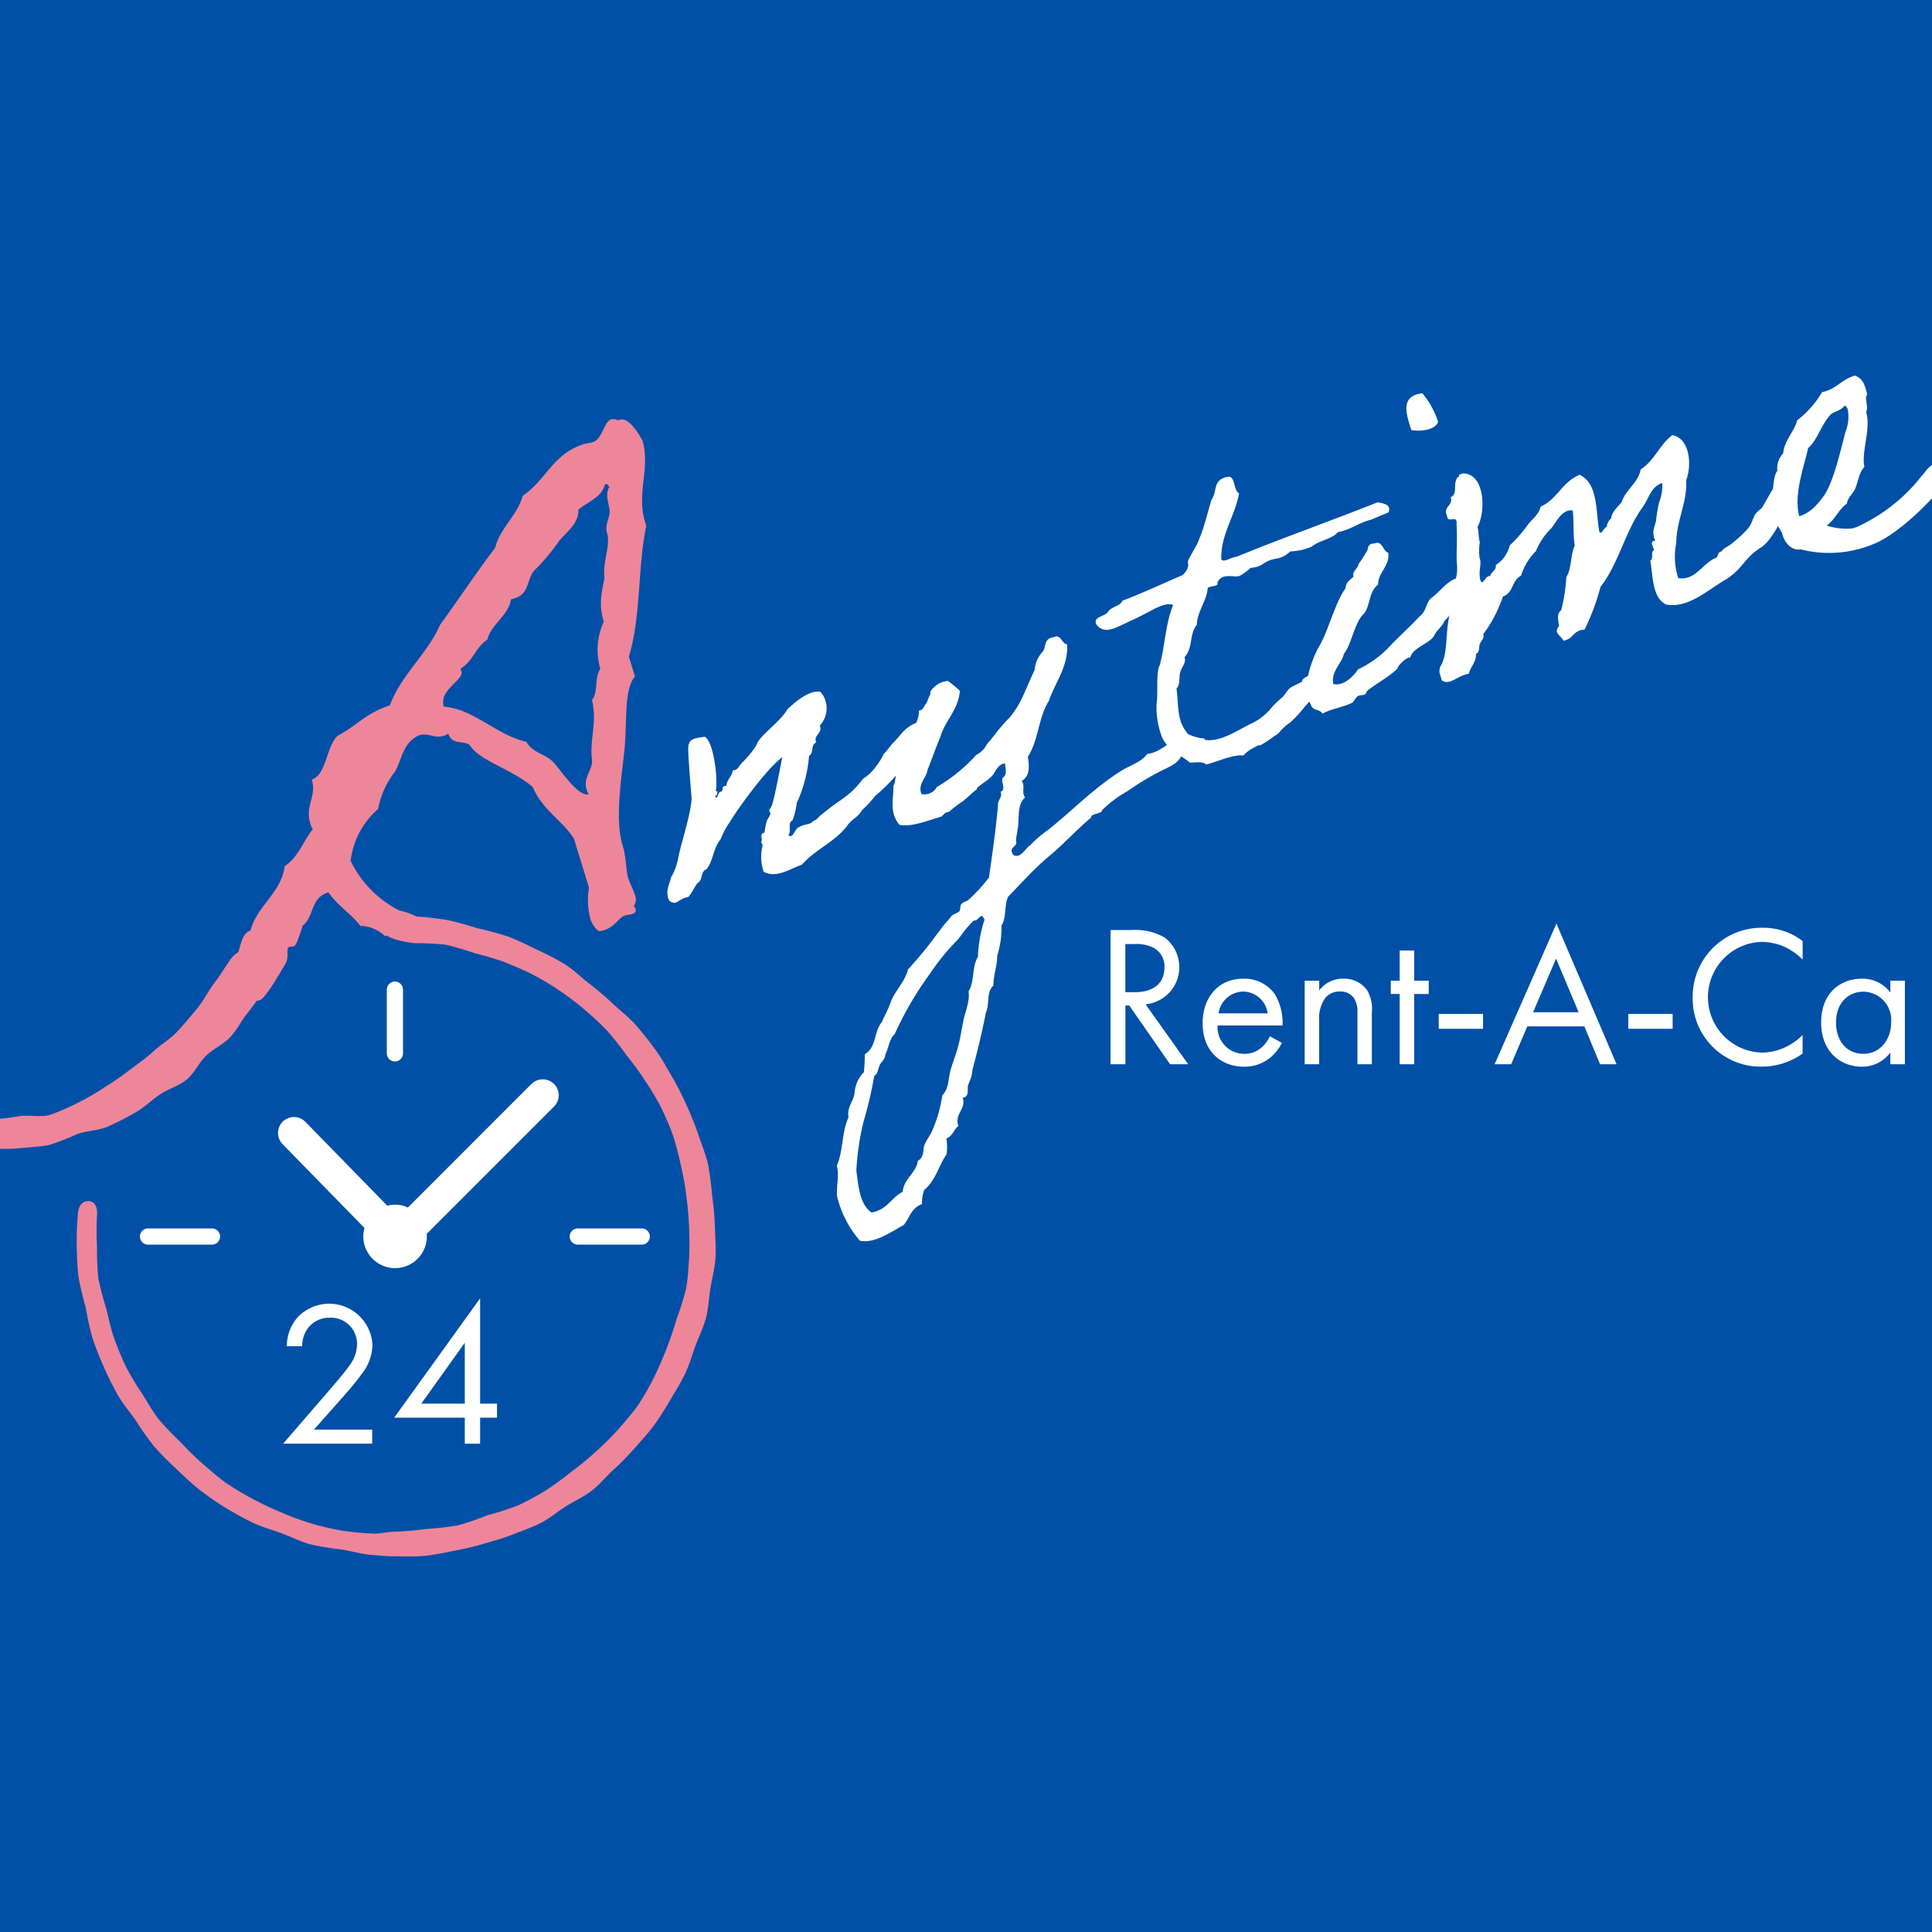 <?xml version="1.0" encoding="UTF-8"?> <svg xmlns="http://www.w3.org/2000/svg" xmlns:xlink="http://www.w3.org/1999/xlink" width="256" height="256" viewBox="0 0 256 256"><rect x="0" y="0" width="256" height="256" fill="#333333" stroke="none"/><defs><clipPath id="clip-アートボード_1"><rect width="256" height="256"></rect></clipPath></defs><g id="アートボード_1" data-name="アートボード – 1" clip-path="url(#clip-アートボード_1)"><rect width="256" height="256" fill="#0050a7"></rect><g id="グループ_3" data-name="グループ 3" transform="translate(-86.301 411.767)"><path id="パス_1" data-name="パス 1" d="M83.963,81.466,67.6,97.834a3.964,3.964,0,0,0-2.734-.242L54.042,86.507A2.113,2.113,0,1,0,51.02,89.46l10.831,11.085a4.428,4.428,0,0,0-.161,1.107,4.21,4.21,0,1,0,8.42,0,2.857,2.857,0,0,0-.035-.311l16.91-16.91A2.112,2.112,0,0,0,84,81.443Z" transform="translate(72.75 -349.596)" fill="#fff"></path><path id="パス_2" data-name="パス 2" d="M44.042,100.115H35.633a1.073,1.073,0,1,1,0-2.145h8.409a1.073,1.073,0,1,1,0,2.145Z" transform="translate(70.316 -346.963)" fill="#fff"></path><path id="パス_3" data-name="パス 3" d="M93.412,100.115H85a1.073,1.073,0,1,1,0-2.145h8.409a1.073,1.073,0,1,1,0,2.145Z" transform="translate(77.893 -346.963)" fill="#fff"></path><path id="パス_4" data-name="パス 4" d="M63.963,80.194a1.071,1.071,0,0,1-1.073-1.073V70.713a1.073,1.073,0,1,1,2.145,0v8.409A1.071,1.071,0,0,1,63.963,80.194Z" transform="translate(74.664 -351.312)" fill="#fff"></path><g id="グループ_1" data-name="グループ 1" transform="translate(123.816 -239.731)"><path id="パス_5" data-name="パス 5" d="M50.98,125.168l6.644-7.694c.461-.542,1.7-2,2.134-2.653a4.723,4.723,0,0,0,1.015-2.791,3.45,3.45,0,0,0-3.633-3.553,3.51,3.51,0,0,0-3.034,1.615,3.985,3.985,0,0,0-.6,2.157h-2.03a5.769,5.769,0,0,1,1.373-3.772,5.744,5.744,0,0,1,9.966,3.587,6.423,6.423,0,0,1-1.453,3.91c-.761,1.061-1.753,2.192-2.492,3.034L55.063,123.3H62.78v1.857H50.992Z" transform="translate(-50.98 -105.905)" fill="#fff"></path><path id="パス_6" data-name="パス 6" d="M75.125,119.957h2.238v1.857H75.125v3.449h-2.03v-3.449H63.74L75.125,106Zm-2.03,0v-8.074l-5.767,8.074Z" transform="translate(-49.022 -106)" fill="#fff"></path></g><path id="パス_7" data-name="パス 7" d="M93.866,72.837a3.472,3.472,0,0,1-1.1-1.638,9.871,9.871,0,0,1-.173-4.106l-2-6.517c-1.673-2.561-4.106-3.691-5.467-6.84-2.7-2.342-7.105-3.46-8.34-5.56-.888-.623-2.365.035-2.838-1.5a1.978,1.978,0,0,1-.6.288c-1.269.392-1.9-.4-3.2-.1-2.272.992-2.3,3.184-3.264,4.856a11.492,11.492,0,0,0-2.238,4.948,10.716,10.716,0,0,0-3.633,6.863,14.315,14.315,0,0,0,6.483,6.6c2.111.392,3.172,1.523,4.129,1.523a3.51,3.51,0,0,1-.819,1.834c-1.534.473-3.368-.646-4.81-.208-.092.023-.242.173-.427.231A4.969,4.969,0,0,0,62.3,72.145c-1.3-1.673-2.988-2.641-4.233-4.441-2.445.75-1.811,3.126-3.4,4.406-.219.565-.784,2.618-1.142,2.734-.185.058-.484.046-.657.1-.45.138,0,1.292-.438,2.122-.842,1.442-2.722,4.695-3.437,4.914-.45.138-1.027.219-1.476.358-.634.2-.219.565-.761.727-1.361.415-2.515-1.407-2.618-1.765-.611-1.984.2-3.23,1.119-4.406,1.338-.807.865-3.633,2.492-4.129.8-3.218,4.106-5.029,4.51-8.513,1.892-1.269,2.445-3.322,3.737-4.914a2.6,2.6,0,0,1-.335-.784c-.727-2.353.888-3.541.2-5.8,1.984-.611,1.9-4.452,3.46-5.814,2.4-1.234,3.818-3.057,6.886-4,1.442-4,4.948-6.771,6.633-10.647,2.5-3.437,4.8-6.921,7.336-10.266.6-2.561,2.941-4.268,3.633-6.863,3.2-2.169,3.933-5.56,8.19-6.875.277-.081.657-.1,1.119-.242,1.269-.392,1.442-2.722,2.434-3.022a1.12,1.12,0,0,1,.831.138l.265-.081c1.453-.45,3.045,2.826,3.022,2.734,1.084,3.53-.8,7.071.346,10.785l.161.542c-1.153,5.594-.669,11.985-2.3,17.337l.807,2.618c-1.453,1.73-1.038,5.664-1.361,9.424-.358,3.668-1.361,9.424-.277,12.954.531,1.719.427,3.334.738,4.326.219.727.657,1.476.877,2.2a1.557,1.557,0,0,1-.127,1.523,1.046,1.046,0,0,1,.231.427c.115.358-.127.531-.5.646-.277.081-.657.1-.934.185C96.6,71,96,72.284,94.651,72.7a2.05,2.05,0,0,1-.75.127ZM91.179,17.032c.081,1.857-1.661,2.988-2.584,4.164a26.521,26.521,0,0,1-3.114,3.726c-1.165,1.05-.681,3.276-2.78,3.83l-.45.138c-.323,2.18-2.653,3.287-3.114,5.318-1.638,1.1-1.892,2.861-3.564,3.864l.115.358c.358,1.177-3.022,2.411-2.33,4.672,4.06.335,6.886,3.726,10.935,4.66.865,1.523,2.572,1.592,3.622,2.745,1.223,1.407,3.276,4.533,4.66,4.21a1.9,1.9,0,0,1-.288-.611c-.554-1.811.992-2.584.669-4.256-.231-2.7.738-4.683.035-7.636.865-1.061.277-2.953,1.107-4.106a9.022,9.022,0,0,1,.45-6.275c-.727-2.353-.231-3.991.1-5.779-.277-2.192.854-4.314.323-6.033-.277-.9.311-1.88.369-2.688-.035-1.073-.692-2.261-.046-3.357-.15-.15-.231-.427-.5-.346l-.092.023c-.369,1.7-2.272,2.284-3.518,3.357Z" transform="translate(71.752 -361.234)" fill="#ee869a"></path><path id="パス_8" data-name="パス 8" d="M123.184,49.68c-.854.634-.934,1.153-2.249,2.3-.692,1.142-1.269,1.073-2.042,2.169-1.626,2.1-4.164,3.068-5.952,5.087-1.557.542-3.426,1.857-5.064.934a6.1,6.1,0,0,1-.138-3.46c.023-.127-.265-.473-.173-.565.208-.311-.081-.473.035-.877,0-.185.381-.173.415-.438a10.089,10.089,0,0,1,.231-1.246c.081-.335.4-.681.531-1.084.035-.069-.2-.427-.161-.508a2.83,2.83,0,0,0,.392-.738c.323-.957,1.05-4.81,1.338-6.263-2.007,1.476-5.779,6.633-7,8.674a9.629,9.629,0,0,0-1.165,2.2c-.992,1.165-.934,2.745-1.857,3.956-.888.335-.427,1.419-1.211,1.846-.438.565-.715,1.269-1.211,1.846-1.453.265-1.523,1.269-2.561.473-.531-1.315.046-2.042.242-3.022a8.164,8.164,0,0,0,.98-2.641c.346-1.892,1.684-5.744,1.765-7.867-.069-1.027-.508-6.067-.438-6.817.1-1.073.75-1.153,2.169-1.35,1.234.611,1.8,5.848,1.465,7.186.45.046.081.277.173.565l-.277.081c.415.738.335-.531.761-.542.508-.15-.058-.784.75-.784.058-.819.773-1.28.854-2.042.669-.023.761-.542,1.177-.98a13.3,13.3,0,0,0,1.719-2.007c.231-.254.369-.8.6-1.05,1.015-1.292,2.9-2.607,3.783-4.118.819-.738,2.78-2.572,4.349-2.261a3.337,3.337,0,0,1-.1,4.464c.438,1.038-.865,1.188-.484,2.238-.75.358-.254,1.373-.934,1.765a18.905,18.905,0,0,1-1.638,6.286,9.682,9.682,0,0,1-.542,2.261c-.75.358-.1,1.453-.565,1.961.669.588.819-.934,1.453-1.061.5-.392,1.511-.277,1.846-.807.715-.277.623-.565,1.2-.923,2.549-2.134,3.518-2.192,5.4-4.672a6.162,6.162,0,0,0,1.719-1.638,8.3,8.3,0,0,0,1.027-1.673c.392-.311.98-1.223,1.315-1.511.9-.888,1.465-2.053,3.08-2.607,1.1,2.561.807,3.818-.023,4.129-.508.15-1.3.773-1.292,1.015a24.531,24.531,0,0,1-3.668,4.083Z" transform="translate(79.611 -356.429)" fill="#fff"></path><path id="パス_9" data-name="パス 9" d="M122.111,49.7c.311-.4.323-2.561.611-3.022.254-.381,1.13-2.745.877-3.345a2.359,2.359,0,0,0,.669-.819c.081-.15.035-.5.069-.577.081-.15.461-.081.565-.173a3.579,3.579,0,0,0,.565-1.961c.6-.058.7-.715.9-.888s.381-.98.565-1.165c.092-.092.012-.554.127-.588a3.031,3.031,0,0,1,2.249-1.3,15.156,15.156,0,0,1,1.569,1.3c-.115,2.434-1.938,3.922-2.561,6.079-.438.992-1.292,3.414-1.719,4.406-.138,1.153-1.3,1.753-.807,3.2a1.868,1.868,0,0,0,2.053-.934,21.918,21.918,0,0,0,5.214-4.245,3.209,3.209,0,0,0,1.373-1.35,6.983,6.983,0,0,1,.634-.75c.15-.3.461-.508.611-.807a22.489,22.489,0,0,1,1.776-2.019,6.433,6.433,0,0,0,.611-.807c1.1-1.442,1.823-3.691,2.734-5.514A4.039,4.039,0,0,1,141.847,32c.542-.657.081-1.753,1.5-1.938.957-.484,1.027.923,1.765.934.127,3.034-1.592,5.041-2.434,7.521-1.407,2.215-1.35,5.214-2.78,7.382.208,1.292.288,2.561-.807,3.207.531.946-.092,1.315.427,2.2-1,.923-.784,2.457-.911,3.853-.1.646-.231,1.246-.288,1.869.335.877-1.119.773-.346,1.892.969.565,1.626-.934,2.249-1.3a15.123,15.123,0,0,1,2.342-2.007c3.172-2.515,6.056-5.548,9.712-7.844,1.073-.7,2.618-1.107,3.437-2.226,2.238-.323,2.653-1.984,4.337-1.327.773,1.73-.335,2.5-1.673,3.161a35.021,35.021,0,0,0-5.271,3.091,15.523,15.523,0,0,0-3.357,2.5c-.012.554-1.534.415-1.476,1-1.961,1.649-3.795,3.691-5.767,5.283-1.9,1.626-3.541,3.484-5.191,5.168-.588,1.107-.2,2.768-.911,3.853a12.2,12.2,0,0,1-.565,3.991c0,1.419-.508,2.561-.508,3.968-.969.854-.473,2.48-.992,3.564-.5,2.607-1.13,5.145-1.788,7.625a4.318,4.318,0,0,1-.427,1.615,1.434,1.434,0,0,1-.138.346c-.161.484.242,1.592-.715,1.7.484,1.58-1.142,2.076-.577,3.749-.646.508-.715,1.269-1.58,1.661a7.909,7.909,0,0,1,.023,2.088c-1.073,1.5-1.407,3.449-2.976,4.729a5.127,5.127,0,0,0-.288,1.869c-1.488.577-1.649,1.857-2.411,2.768-1.788.98-3.853,2.48-5.814,2.1a14.114,14.114,0,0,1-3.022-5.848c-.15-1.488.323-2.561-.035-4.118.865-2,.646-4.51,1.546-6.39-.231-1.35.646-2.111.8-3.207a4.3,4.3,0,0,1,1.234-2.78,22.728,22.728,0,0,0,.127-2.376c1.6-.98,1.165-3.011,2.261-4.268.392-.923.842-1.673,1.2-2.711.461-1.315,1.846-2.6,2.261-4.268a51.883,51.883,0,0,0,3.853-4.695c.438-.565.83-1.119,1.28-1.626.185-.185.5-.588.634-.75.231-.254.75-.358,1.038-.623.173-.242.069-.761.265-.946.265-.323.692-.335.98-.611a21.177,21.177,0,0,0,2.676-2.918c.45-3.149.9-6.31,1.2-9.539-.092-.715.6-1.05.358-1.834.773-.3-.058-1.4.288-1.869.623-.381.311-1.2.288-1.869-1.027.069-1.234,1.177-1.811,1.73-.519.531-1.3.957-1.88,1.5-.15.1.069.231-.208.311-.208.127-1.165,1.038-1.649,1.43a15.774,15.774,0,0,0-1.892,1.442c-.6.058-.681.392-.98.611-1.972.6-4.106,1.442-5.571,1.1-1.43-1.649-.738-3.587-.807-5.225Zm10.612,17.914A15.611,15.611,0,0,0,130.75,70a30.745,30.745,0,0,0-3.853,4.695,45.135,45.135,0,0,0-4.637,7.947c-.761.727-.784,1.846-1.257,2.722,0,.611-.508.957-.738,1.4-.219.5-.208,1.107-.727,1.453a53.418,53.418,0,0,1-1.407,6.033,33.435,33.435,0,0,0-.957,6.517c.288,2.122.438,4.418,2.007,5.537,2.2-.427,2.538-1.949,4.141-2.745.092-1.7,1.811-2.526,2-4.118.9-.461.669-1.626.854-2.042.277-.7.854-1.43,1.13-2.134a18.11,18.11,0,0,0,1.257-4.51c.9-.888.761-2.145,1.084-3.287.288-1.073.761-2.145,1.027-3.276.323-1.142.461-2.3.715-3.484.265-1.13.842-2.468.646-3.7.831-1.3.415-3.264,1.246-4.568a17.921,17.921,0,0,1,.877-4.948c-.127-.208-.231-.542-.45-.473-.381.173-.381.554-.98.611Z" transform="translate(82.599 -357.401)" fill="#fff"></path><path id="パス_10" data-name="パス 10" d="M174.367,39.385c-1.165,1.038-1.557,1.949-2.319,2.676a16.19,16.19,0,0,1-1.984,2.145,5.453,5.453,0,0,0-1.027.865c-.3.219-.288.461-.911.831-.3.219-1.211.865-1.684,1.13-.773.484,0-.185-1.1.461a4.845,4.845,0,0,0-1.453,1.061c-1.338-.15-3.276.761-4.925,1.2-.508-.461-1.373-.254-2.169-.254-1.015-.923-2.791-1.476-3.657-3.31a10.836,10.836,0,0,1-.75-4.452c.242-1.615-.127-4.21.438-5.179.681-2.607.761-5.525,1.753-7.924-.531-.323-1.476.023-2.284.392-.588.3-1.846,1-3.034,1.546-1.7.7-3.737,2.261-4.868.577-.438-1.038,1.234-.992,1.58-1.661.369-.611,1.673-.761,1.892-1.442,2.757-1.038,5.225-2.226,7.844-3.334a1.982,1.982,0,0,0,.831-1.119c.1-.277-.058-.6.035-.877.242-.623,1.142-1.892,1.465-2.849.715-1.7,1.084-3.472,1.649-5.248.75-.969.115-2.618,2.042-2.964,1.13-.346.819,1.846,1.592,2.157-.542,3.057-2.422,5.364-2.365,8.732.288.531,1.384-.3,2-.311,6.067-2.48,12.619-4.8,18.709-7.221.784.127,1.869.288,1.453,1.338-1.373.542-2.5,1.073-2.457,1-1.592.427-2.445,1.246-4.245,1.615-.969,1.038-2.18.923-3.53,1.949a8.061,8.061,0,0,1-2.768.6c-1.6,1.419-1.984.542-3.668,1.684a3.008,3.008,0,0,1-1.58.484,7.375,7.375,0,0,1-1.453,1.061c-.634.323-2.365-.508-2.976.911.231.542-.923.4-1.269.692-.138,1.765-1.361,3-1.453,4.879-1.061,1.373-.438,2.964-1.626,4.314.277.715-.4,1.292-.565,1.961-.219.681.058,1.58-.5,2.18.323,2.238-.046,4.256,1.546,6.044a5.8,5.8,0,0,0,1.961.565c.242-.012.242.173.311.208,2.065.288,4.279-1.315,6.16-2.2a7.715,7.715,0,0,0,2.711-2.192,17.158,17.158,0,0,1,1.338-1.269c.381-.358.6-.865,1.038-1.246a16.2,16.2,0,0,1,1.546-.784c.092-.7,1.153-.842,1.9-1.2,1.05.415.138,1.246.831,1.719Z" transform="translate(87.163 -360.217)" fill="#fff"></path><path id="パス_11" data-name="パス 11" d="M182.3,37.107c-.231-.358-1.719,1.015-1.673,1.373-1.13,1.142-2.838,1.984-4.106,3.045-.092.7-.75.358-1.269.692-.092.092-.519.715-.611.807-1.338.657-2.884.819-3.98,1.465-.392-.681-1.338-.335-1.557-1.246a4.486,4.486,0,0,1-.588-2.526,15.525,15.525,0,0,1,1.569-4.914c1.292-2,2.215-6.033,3.657-7.959-.023-.669.531-1.084,1.027-1.488-.185-.807.6-1.05.658-1.684a12.963,12.963,0,0,0,1-1.534c.438-.381,0-1.177,1.107-1.2,1.1-.461,1.107,1.015,1.846,1.223.242,1.776-1.361,2.572-1.35,4.233-1.246.934-1.015,2.711-1.846,3.83-1.234.992-1.684,4.153-2.676,5.318-.311,1.384-1.707,2.249-1.419,4,1.35.392,2.745-1.084,3.287-1.926a13.92,13.92,0,0,0,4.545-3.426c1.223-1.234,2.376-2.272,3.587-3.564.992-.8.75-1.58,1.523-2.434,1.073-.7,1.892-2.053,3.264-2.607,1.154,1.557.658,3.553-1.476,5.617-.219.681-1.038,1.246-1.327,1.88-.473,1.073-2.941,1.638-3.2,3.011ZM183.9,2.03a11.3,11.3,0,0,1,2.088,3.795c-.438,1.177-2.5,1.257-3.541,1.084-.761-2.284-1.453-4.533,1.453-4.879Z" transform="translate(90.872 -361.688)" fill="#fff"></path><path id="パス_12" data-name="パス 12" d="M226.627,21.6c-2.549,1.523-2.445,2.849-4.925,4.406-2.2,1.234-4.914,3.853-7.855,3.276-1.88-.9-1.73-3.841-2.1-5.825.531-.288-.035-1.1.5-1.384-.081-.461-.692-1.257.173-1.223-.554-1.188-.081-1.88.1-2.676a16.465,16.465,0,0,1,.415-2.468,5.883,5.883,0,0,0,.392-2.526c-1.557.542-1.719,2.007-2.584,3.2-1.73,2.376-2.584,5.225-4,8.005a15.679,15.679,0,0,1-1.6,2.584A29.854,29.854,0,0,1,203.05,32.6c-1.626.127-1.407,1.234-2.8,1.476-.415-.738-1.373-1.061-.588-1.915-.127-.819-.335-1.684.277-2.111a21.46,21.46,0,0,0,.681-4.395c.75-1.153.519-2.93,1.119-4.164-.254-1.649-.081-3.057-.265-4.66-1.373-.254-2.18,1.534-2.849,2.353a8.943,8.943,0,0,0-2.03,3.022,7.785,7.785,0,0,0-1.961,3.253c-1.28.634-.923,2.192-2.411,2.768a18,18,0,0,1-2.6,4.983c.208.484-.323.957-.461,1.3-.173.427.035,1.1-.519,1.327.081,1.084-.761,1.719-.923,2.618-1.592.242-2.515,1.638-3.61.865a5.078,5.078,0,0,0-.254-.842,1.54,1.54,0,0,1,.231-1.246c.877-1.753.484-4.637,1.153-6.875.023-1.546.611-2.838.7-4.337a5.26,5.26,0,0,0,.2-1.972c-.15-1.684.081-2.549-.058-5.4.127-1.4-1.177,0-1.257-1.1-.623-1.223.865-1.373.473-2.48.923-.4.369-1.592.761-2.33-.035-.3.45-.323.346-.657l.565-.173c2.918.092,2.988,5.11,1.88,7.117.2.623.115,1.384.311,2a7.492,7.492,0,0,0-.035,2.1c.358.75-.242,1.8.138,3.034.381.623.577-.727,1.28-.646.069-.577.877-.761.727-1.453a4.231,4.231,0,0,0,1.846-2.6,18.829,18.829,0,0,0,2.2-2.457c.577-.911,1.673-1.557,1.892-2.676,2.318-1.084,2.78-3.2,5.168-4.233,2.5,1.142,2.122,4.891,2.618,7.509.242.6.623-.565.98-.611a1.626,1.626,0,0,1,.588-1.107c.092-.888.831-1.488,1.373-2.145.542-1.649,2.226-2.6,2.538-4.349,1.892-1.257,2.457-3.218,4.2-4.556,2.422.484,2.561,4.141,1.834,5.964.15,3.091-1.315,5.329-1.315,8.34a9.146,9.146,0,0,0,.265,4.66c2.376.311,3.2-2.03,5.075-2.734.231-.254.092-.7.669-.819.231-.438.8-.611,1.2-.923a17.883,17.883,0,0,0,2.076-1.869c1.165-1.223.531-1.892,2.007-2.9,1.142-1.707,3.9-8.155,4.891-2.122-1.28,1.442-3.057,5.86-4.706,7.105Z" transform="translate(93.223 -360.95)" fill="#fff"></path><path id="パス_13" data-name="パス 13" d="M246.069,12.423c-.427,1.615-6.54,8.351-10.681,9.931a15.266,15.266,0,0,1-9.585.669c-1.35.231-2.261-1.153-2.457-2.2a9.161,9.161,0,0,1-1.4-3.76s.185-.185.138-.346c0-.611.069-3.587.657-4.083a2.83,2.83,0,0,1,.761-2.33c.15-1.707,1.465-2.849,1.857-4.383A12.791,12.791,0,0,0,228.652,2.2c2.019-.438,2.5-1.684,4.372-2.2.98.381,1.257,1.1,1.534,2.18.138.45,0,.369-.058.634-.1.461.3,1.384,0,2.03.669,2.192-.669,5.248-.231,7.267-.669.634-.865,1.984-1.177,2.768s-1.038,1.246-1.142,2.076c-1.153.842-1.523,2.065-2.676,2.918a8.495,8.495,0,0,0,3.38.381l.565-.173a22.953,22.953,0,0,0,8.628-6.771,14.956,14.956,0,0,1,1.776-1.834,9.877,9.877,0,0,1,1.915-1.384,12.216,12.216,0,0,1,.542,2.353ZM229.851,5.1c-1.35,1.4-1.742,3.368-3.045,4.51-.438,2.169-1.984,6.148-1.165,9.032a5.147,5.147,0,0,0,2.019-1.234,12.36,12.36,0,0,0,1.3-1.569c1.269-1.869,2.272-6.425,2.791-8.363a5.331,5.331,0,0,0,.3-3.045c-.1-.15-.208-.484-.438-.415-.577.727-1.373.727-1.753,1.1Z" transform="translate(99.077 -362)" fill="#fff"></path><path id="パス_14" data-name="パス 14" d="M69.454,146.923c-.98,0-1.961-.1-2.941-.173-1.4-.092-2.745-.508-4.095-.727a40.926,40.926,0,0,1-4.095-.669c-1.326-.358-2.6-.992-3.876-1.476s-2.665-.831-3.9-1.442-2.48-1.28-3.645-2.007a38.414,38.414,0,0,1-3.414-2.376c-1.084-.854-2.088-1.834-3.091-2.78s-2-1.926-2.907-2.964a38.915,38.915,0,0,1-2.388-3.391c-.8-1.13-1.707-2.18-2.4-3.391a41.191,41.191,0,0,1-1.846-3.714c-.565-1.269-1.073-2.549-1.511-3.864a40.182,40.182,0,0,1-.888-4.049,40.25,40.25,0,0,1-.957-4.037c-.161-1.384-.2-2.757-.231-4.141s.046-2.745.15-4.141c.069-.946.484-1.776,1.442-1.73.946.069,1.165.969,1.1,1.915a37.722,37.722,0,0,0,0,4.118A40.823,40.823,0,0,0,30.12,110a37.588,37.588,0,0,0,1.038,3.991c.346,1.326.588,2.7,1.061,3.979a39.046,39.046,0,0,0,1.569,3.818,39.372,39.372,0,0,0,2.122,3.541c.738,1.165,1.407,2.376,2.249,3.46a38.783,38.783,0,0,0,2.861,2.988,40.8,40.8,0,0,0,2.941,2.884c1.05.888,2.076,1.822,3.207,2.607a37.894,37.894,0,0,0,3.553,2.111,40.783,40.783,0,0,0,3.737,1.753,35.44,35.44,0,0,0,3.876,1.43,39.984,39.984,0,0,0,4.026.946,40.765,40.765,0,0,0,4.118.392c.911.058,2.088-.254,2.976-.254a38.7,38.7,0,0,0,4.176-.358,38.311,38.311,0,0,0,4.164-.473,41.3,41.3,0,0,0,3.968-1.361,39.213,39.213,0,0,0,3.991-1.28,37.974,37.974,0,0,0,3.691-2,41.506,41.506,0,0,0,3.38-2.468,37.213,37.213,0,0,0,3.23-2.653,39.934,39.934,0,0,0,2.976-2.953c.911-1.061,1.846-2.111,2.653-3.264a36.729,36.729,0,0,0,2.088-3.645,48.786,48.786,0,0,0,3.011-7.786,37.559,37.559,0,0,0,1.246-4.014c.242-1.4.3-2.768.4-4.176a48.012,48.012,0,0,0-.392-8.144,36.806,36.806,0,0,0-.727-4.026,39.388,39.388,0,0,0-1.05-3.968,40.385,40.385,0,0,0-1.626-3.772,39.78,39.78,0,0,0-2.111-3.507,39.01,39.01,0,0,0-2.422-3.3,40.4,40.4,0,0,0-2.538-3.218,38.308,38.308,0,0,0-3-2.8A39.981,39.981,0,0,0,91.3,71.993a37.351,37.351,0,0,0-3.518-2.111c-1.211-.634-2.48-1.153-3.749-1.673a37.494,37.494,0,0,0-3.922-1.177,40.228,40.228,0,0,0-3.933-1.153,37.157,37.157,0,0,0-4.095-.208c-.946-.069-4.141-.611-4.083-1.557s3.207-2.042,4.164-1.984c1.407.092,2.791.242,4.153.461a40.7,40.7,0,0,1,4.026,1.1,41.733,41.733,0,0,1,4.037,1.084c1.3.5,2.561,1.119,3.806,1.73A40.412,40.412,0,0,1,91.9,68.428c1.177.738,2.18,1.753,3.276,2.6a41.282,41.282,0,0,1,3.172,2.7c1.015.957,2.145,1.8,3.057,2.849s1.776,2.157,2.6,3.287,1.476,2.365,2.18,3.564a40.111,40.111,0,0,1,1.892,3.714c.577,1.269,1.1,2.549,1.546,3.864s.98,2.607,1.3,3.968a41.484,41.484,0,0,1,.542,4.141,38.288,38.288,0,0,1,.369,4.153c.035,1.407.161,2.768.069,4.176-.092,1.338-.45,2.63-.657,3.933s-.265,2.665-.6,3.945-.946,2.5-1.4,3.737-.819,2.538-1.4,3.737-1.292,2.33-1.972,3.472a39.492,39.492,0,0,1-2.157,3.357c-.8,1.073-1.707,2.042-2.584,3.034a38.1,38.1,0,0,1-2.791,2.838c-.98.9-1.823,1.961-2.884,2.768s-2.3,1.35-3.426,2.065-2.145,1.6-3.334,2.2-2.457,1.015-3.7,1.511-2.515.831-3.795,1.211-2.561.669-3.876.923-2.6.554-3.922.681-2.641.058-3.98.058Z" transform="translate(69.196 -352.464)" fill="#ee869a"></path><g id="グループ_2" data-name="グループ 2" transform="translate(233.454 -289.388)"><path id="パス_15" data-name="パス 15" d="M148.868,63.69a7.8,7.8,0,0,1,4.326.992,4.938,4.938,0,0,1-2.526,8.847l5.652,7.947h-2.4l-5.41-7.786H148v7.786H146.03V63.69h2.849Zm-.877,8.236h1.257c2.457,0,3.922-1.177,3.922-3.253a2.761,2.761,0,0,0-1.419-2.618,5.1,5.1,0,0,0-2.561-.508h-1.2Z" transform="translate(-146.03 -62.836)" fill="#fff"></path><path id="パス_16" data-name="パス 16" d="M167.118,77.793a6.629,6.629,0,0,1-1.361,1.788,5.364,5.364,0,0,1-3.68,1.361c-2.665,0-5.467-1.684-5.467-5.79,0-3.311,2.03-5.871,5.364-5.871a4.939,4.939,0,0,1,4.187,2.03,7.433,7.433,0,0,1,1.038,4.164h-8.617a3.543,3.543,0,0,0,3.518,3.76,3.392,3.392,0,0,0,2.272-.8,4.3,4.3,0,0,0,1.142-1.523l1.6.877Zm-1.892-3.922a3.32,3.32,0,0,0-3.253-2.884,3.355,3.355,0,0,0-3.253,2.884h6.506Z" transform="translate(-144.406 -61.978)" fill="#fff"></path><path id="パス_17" data-name="パス 17" d="M168.33,69.545h1.926v1.28a3.92,3.92,0,0,1,3.172-1.546A3.747,3.747,0,0,1,176.6,70.8a4.906,4.906,0,0,1,.634,2.964v6.852H175.32V73.813a3.286,3.286,0,0,0-.508-2.03,2.147,2.147,0,0,0-1.811-.8,2.421,2.421,0,0,0-1.949.854,4.641,4.641,0,0,0-.8,2.988v5.79H168.33V69.545Z" transform="translate(-142.607 -61.978)" fill="#fff"></path><path id="パス_18" data-name="パス 18" d="M181.323,71.807v9.309H179.4V71.807H178.22V70.043H179.4v-4h1.926v4h1.926v1.765Z" transform="translate(-141.089 -62.476)" fill="#fff"></path><path id="パス_19" data-name="パス 19" d="M183.73,73.33H189.6V75.3H183.73Z" transform="translate(-140.244 -61.357)" fill="#fff"></path><path id="パス_20" data-name="パス 20" d="M202.054,76.573h-7.578l-2.134,5.018H190.15l8.19-18.64,7.971,18.64h-2.192l-2.076-5.018Zm-.773-1.869-2.988-7.117L195.248,74.7Z" transform="translate(-139.258 -62.95)" fill="#fff"></path><path id="パス_21" data-name="パス 21" d="M205.51,73.33h5.871V75.3H205.51Z" transform="translate(-136.901 -61.357)" fill="#fff"></path><path id="パス_22" data-name="パス 22" d="M227.468,67.64a8.834,8.834,0,0,0-2.318-1.649,7.591,7.591,0,0,0-3.068-.692,7.338,7.338,0,0,0,.023,14.672,7.359,7.359,0,0,0,3.31-.831,8.044,8.044,0,0,0,2.053-1.5V80.1a9.3,9.3,0,0,1-5.364,1.73,9,9,0,0,1-9.2-9.147,9.133,9.133,0,0,1,9.309-9.251,8.442,8.442,0,0,1,5.26,1.765v2.457Z" transform="translate(-135.767 -62.876)" fill="#fff"></path><path id="パス_23" data-name="パス 23" d="M236.83,69.545h1.926V80.619H236.83V79.073a4.675,4.675,0,0,1-3.783,1.869c-2.8,0-5.387-1.972-5.387-5.871s2.561-5.79,5.387-5.79a4.6,4.6,0,0,1,3.783,1.834Zm-7.2,5.525c0,2.376,1.338,4.164,3.622,4.164s3.68-1.949,3.68-4.129A3.75,3.75,0,0,0,233.254,71c-1.892,0-3.622,1.384-3.622,4.083Z" transform="translate(-133.501 -61.978)" fill="#fff"></path><path id="パス_24" data-name="パス 24" d="M240.422,69.545h1.926v1.2a3.084,3.084,0,0,1,2.5-1.465,4.033,4.033,0,0,1,1.707.45l-.911,1.73a2.012,2.012,0,0,0-1.119-.369,1.861,1.861,0,0,0-1.546.692,4.75,4.75,0,0,0-.646,2.988v5.837H240.41V69.534Z" transform="translate(-131.544 -61.978)" fill="#fff"></path></g><path id="パス_25" data-name="パス 25" d="M261.11,3.47h0c-.6.058-1.177.138-1.742.161-.957.046-1.857.254-2.722.346-.957.092-1.869.127-2.722.265a25.077,25.077,0,0,0-2.641.692c-.934.254-1.938.1-2.745.427a21.86,21.86,0,0,0-2.411,1.361,19.739,19.739,0,0,0-2.169,1.684c-.738.554-1.361,1.188-2.03,1.8s-1.488,1.073-2.122,1.742c-.461.484.012,1.269.5,1.73.231.219.415.6.715.6.323,0,.681.161.911-.092.623-.657,1.269-1.3,1.938-2a25.337,25.337,0,0,1,1.8-2.145,21.5,21.5,0,0,1,2.468-1.327,17.687,17.687,0,0,1,2.422-1.327,23.13,23.13,0,0,1,2.665-.75A25.316,25.316,0,0,1,255.9,6c.854-.161,1.753-.335,2.734-.438.784-.081,1.58-.45,2.434-.565h0a.761.761,0,0,0,0-1.523Z" transform="translate(101.788 -361.467)" fill="#fff"></path><path id="パス_26" data-name="パス 26" d="M2.308,89.249c.277.115.554.231.842.335,1.373.473,2.688,1.073,4.014,1.442,1.407.381,2.907.254,4.245.531,1.453.288,2.791.854,4.141,1.015a34.717,34.717,0,0,0,4.256-.023c1.327,0,2.722.069,4.037-.058,1.373-.138,2.734-.185,4.026-.45a38.8,38.8,0,0,0,3.772-1.476c1.315-.415,2.734-.427,3.945-.946a39.042,39.042,0,0,0,3.6-1.846c1.2-.669,2.169-1.638,3.264-2.388,1.13-.773,2.538-1.142,3.564-1.984,1.061-.877,1.626-2.261,2.584-3.172,1-.957,2.342-1.523,3.23-2.492.946-1.027,1.534-2.307,2.365-3.3.9-1.1,1.6-2.249,2.365-3.264.75-.98.4-2.826,1.073-3.657a1.638,1.638,0,0,0-.254-2.572,1.679,1.679,0,0,0-2.607.3c-.681.865-2.03,1.027-2.791,2.03s-1.43,2.215-2.3,3.334c-.8,1.038-1.384,2.3-2.272,3.368-.842,1.015-1.719,2.076-2.653,3.08-.9.969-2.134,1.661-3.137,2.6-.98.9-2.088,1.661-3.172,2.48a35.749,35.749,0,0,1-3.31,2.284,30.692,30.692,0,0,1-3.5,2.03A30.207,30.207,0,0,1,27.9,88.072c-1.257.358-2.722-.035-4.095.173a31.085,31.085,0,0,1-3.98.45,32.874,32.874,0,0,1-4.037.2c-1.292-.115-2.688.023-4.06-.231-1.28-.231-2.561-.75-3.91-1.107-1.257-.335-2.468-.957-3.795-1.407-.5-.173-.992-.381-1.476-.588A.8.8,0,0,0,2.4,85.5l-.1-.035h0a2.343,2.343,0,0,0-.508-.069,1.814,1.814,0,0,0-1.8,1.823,1.979,1.979,0,0,0,1.788,1.857" transform="translate(65.01 -352.107)" fill="#ee869a"></path></g></g></svg> 